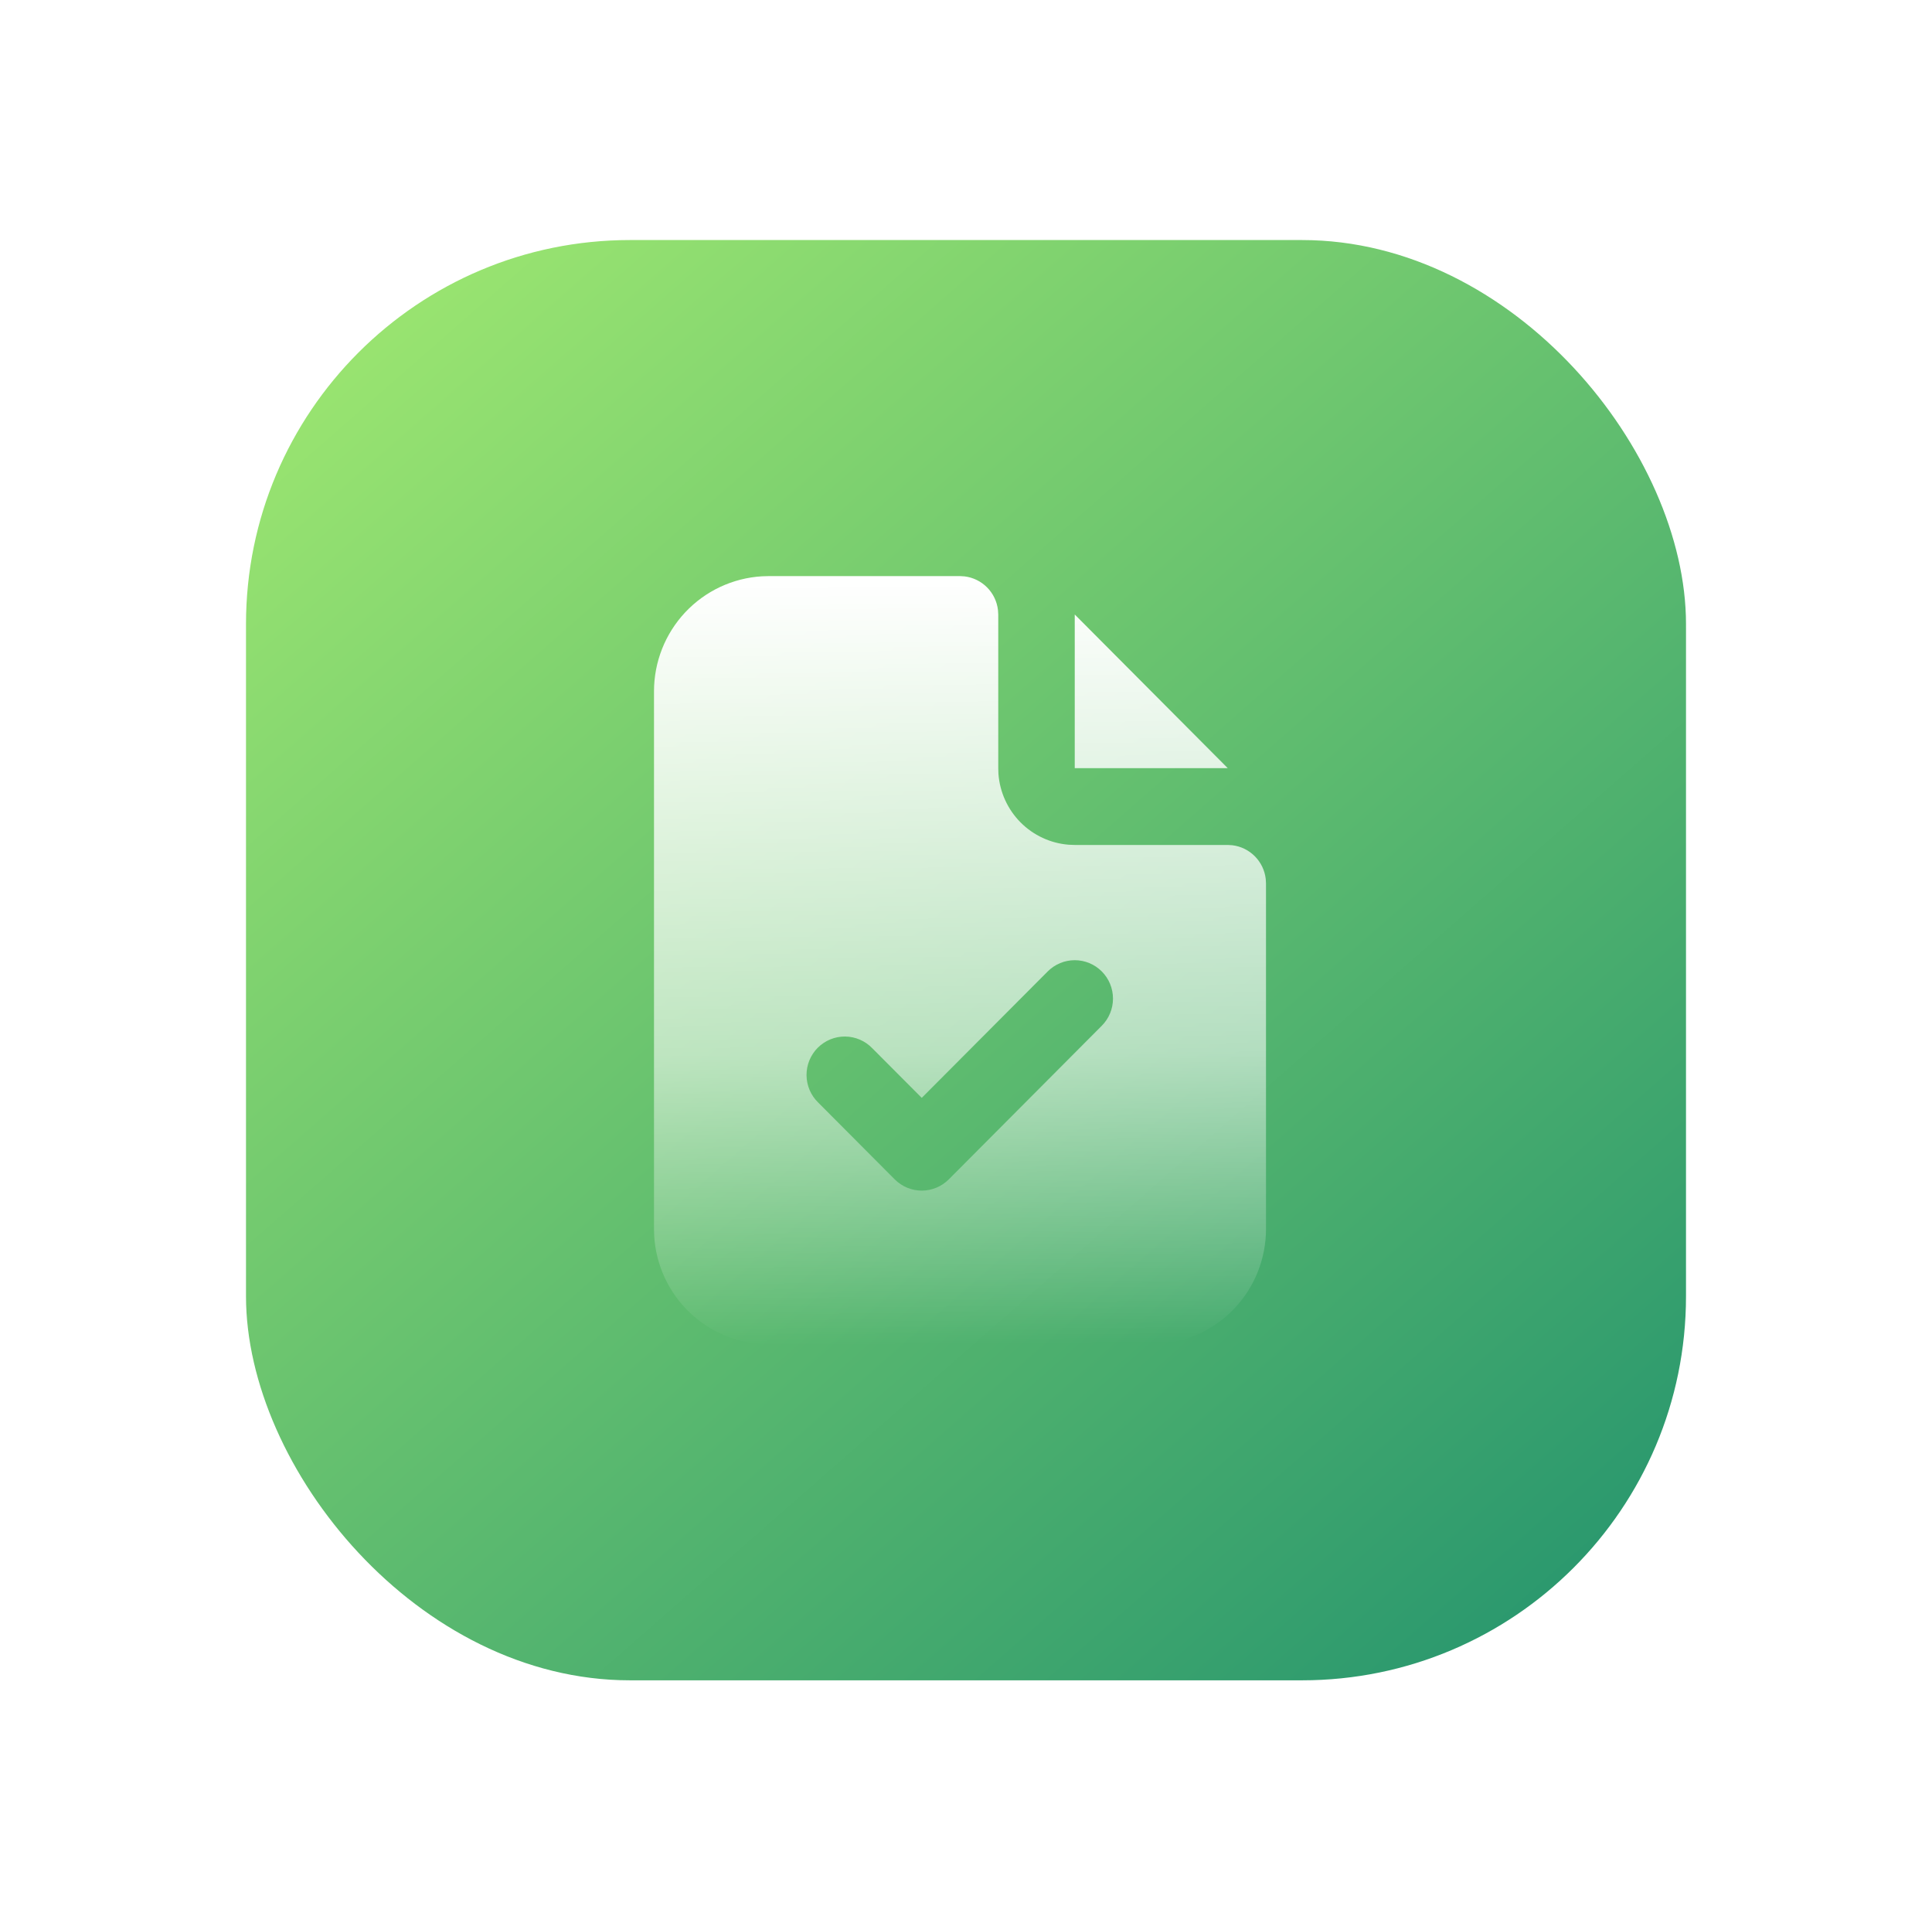 <svg width="161" height="160" viewBox="0 0 161 160" fill="none" xmlns="http://www.w3.org/2000/svg">
<g filter="url(#filter0_d_1_748)">
<rect x="20.5" y="8" width="120" height="120" rx="32" fill="url(#paint0_linear_1_748)"/>
<path d="M80 36L80.373 36.022C81.084 36.107 81.747 36.429 82.254 36.938C82.76 37.446 83.081 38.111 83.165 38.826L83.188 39.2V52L83.203 52.48C83.317 54.004 83.971 55.436 85.045 56.519C86.12 57.601 87.545 58.261 89.062 58.381L89.562 58.4H102.312L102.685 58.422C103.397 58.507 104.059 58.829 104.566 59.338C105.073 59.846 105.394 60.511 105.478 61.226L105.5 61.6V90.4C105.5 92.849 104.568 95.205 102.895 96.986C101.222 98.768 98.933 99.84 96.499 99.984L95.938 100H64.062C61.623 100 59.276 99.065 57.502 97.385C55.727 95.705 54.659 93.408 54.516 90.963L54.5 90.4V45.6C54.5 43.151 55.432 40.795 57.105 39.014C58.778 37.232 61.067 36.16 63.502 36.016L64.062 36H80ZM91.816 68.938C91.218 68.338 90.408 68.001 89.562 68.001C88.717 68.001 87.907 68.338 87.309 68.938L76.812 79.472L72.691 75.338C72.397 75.032 72.045 74.788 71.656 74.621C71.267 74.453 70.849 74.365 70.426 74.361C70.003 74.357 69.583 74.438 69.191 74.599C68.8 74.76 68.444 74.998 68.144 75.298C67.845 75.598 67.609 75.956 67.448 76.349C67.288 76.742 67.207 77.164 67.211 77.588C67.215 78.013 67.303 78.433 67.47 78.824C67.637 79.214 67.879 79.567 68.184 79.862L74.559 86.262C75.157 86.862 75.967 87.199 76.812 87.199C77.658 87.199 78.468 86.862 79.066 86.262L91.816 73.462C92.414 72.862 92.749 72.049 92.749 71.2C92.749 70.352 92.414 69.538 91.816 68.938ZM89.562 39.197L102.312 52H89.562V39.197Z" fill="url(#paint1_linear_1_748)"/>
</g>
<defs>
<filter id="filter0_d_1_748" x="0.5" y="0" width="160" height="160" filterUnits="userSpaceOnUse" color-interpolation-filters="sRGB">
<feFlood flood-opacity="0" result="BackgroundImageFix"/>
<feColorMatrix in="SourceAlpha" type="matrix" values="0 0 0 0 0 0 0 0 0 0 0 0 0 0 0 0 0 0 127 0" result="hardAlpha"/>
<feOffset dy="12"/>
<feGaussianBlur stdDeviation="10"/>
<feComposite in2="hardAlpha" operator="out"/>
<feColorMatrix type="matrix" values="0 0 0 0 0 0 0 0 0 0.482 0 0 0 0 0.427 0 0 0 0.16 0"/>
<feBlend mode="normal" in2="BackgroundImageFix" result="effect1_dropShadow_1_748"/>
<feBlend mode="normal" in="SourceGraphic" in2="effect1_dropShadow_1_748" result="shape"/>
</filter>
<linearGradient id="paint0_linear_1_748" x1="27.25" y1="8" x2="165.25" y2="165.5" gradientUnits="userSpaceOnUse">
<stop stop-color="#9FE870"/>
<stop offset="1" stop-color="#007B6D"/>
</linearGradient>
<linearGradient id="paint1_linear_1_748" x1="80" y1="36" x2="80.5" y2="100" gradientUnits="userSpaceOnUse">
<stop stop-color="white"/>
<stop offset="0.621" stop-color="white" stop-opacity="0.56"/>
<stop offset="1" stop-color="white" stop-opacity="0"/>
</linearGradient>
</defs>
</svg>
